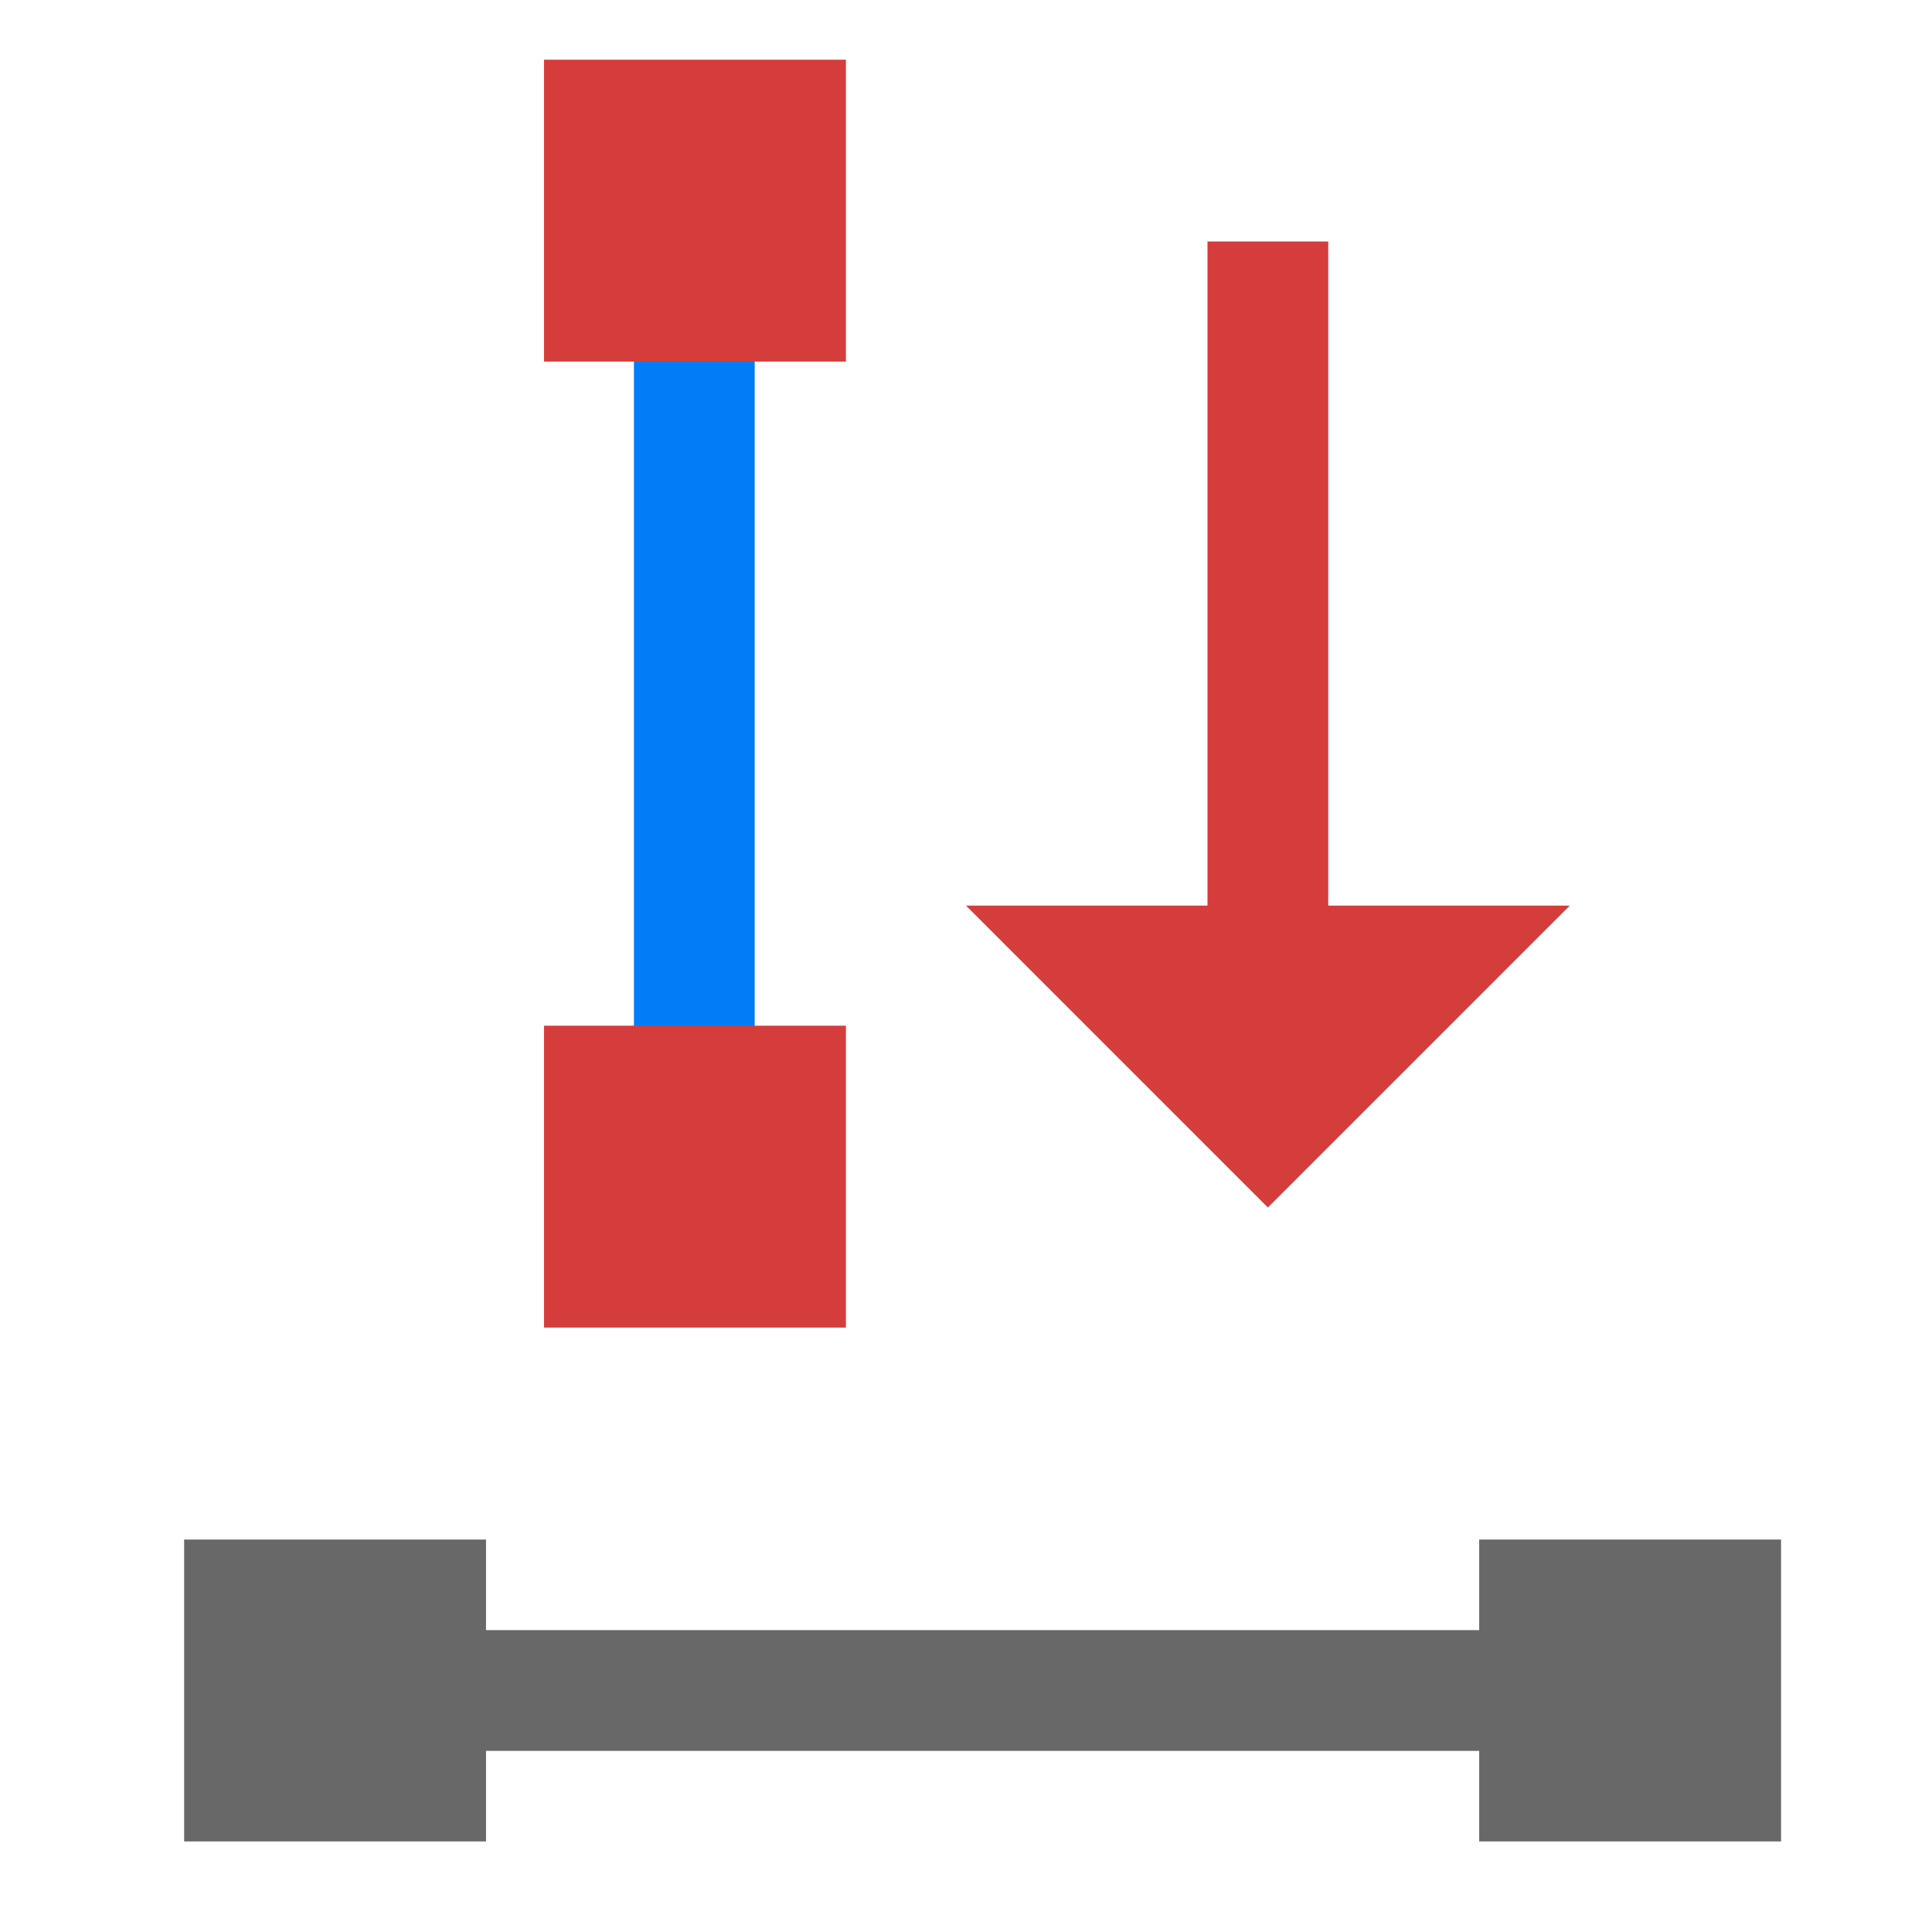 <?xml version="1.0" encoding="utf-8"?>
<!-- Generator: Adobe Illustrator 26.0.1, SVG Export Plug-In . SVG Version: 6.00 Build 0)  -->
<svg version="1.1" id="Layer_1" xmlns="http://www.w3.org/2000/svg" xmlns:xlink="http://www.w3.org/1999/xlink" x="0px" y="0px"
	 viewBox="0 0 64 64" style="enable-background:new 0 0 64 64;" xml:space="preserve">
<style type="text/css">
	.st0{fill:#037DF7;}
	.st1{fill:#D43D3C;}
	.st2{fill:#686868;}
</style>
<g>
	<g>
		<rect x="21" y="6" class="st0" width="4" height="32.9"/>
	</g>
	<g>
		<rect x="18" y="2" transform="matrix(-1.836970e-16 1 -1 -1.836970e-16 30.022 -16.022)" class="st1" width="10" height="10"/>
	</g>
	<g>
		<rect x="18" y="34" transform="matrix(-1.836970e-16 1 -1 -1.836970e-16 62.022 15.978)" class="st1" width="10" height="10"/>
	</g>
</g>
<polygon class="st2" points="49,51 49,54 16.1,54 16.1,51 6.1,51 6.1,61 16.1,61 16.1,58 49,58 49,61 59,61 59,51 "/>
<g>
	<g>
		<rect x="40" y="8" class="st1" width="4" height="23.6"/>
	</g>
	<g>
		<g>
			<polygon class="st1" points="52,30 32,30 42,40 			"/>
		</g>
	</g>
</g>
<g>
</g>
<g>
</g>
<g>
</g>
<g>
</g>
<g>
</g>
<g>
</g>
</svg>

